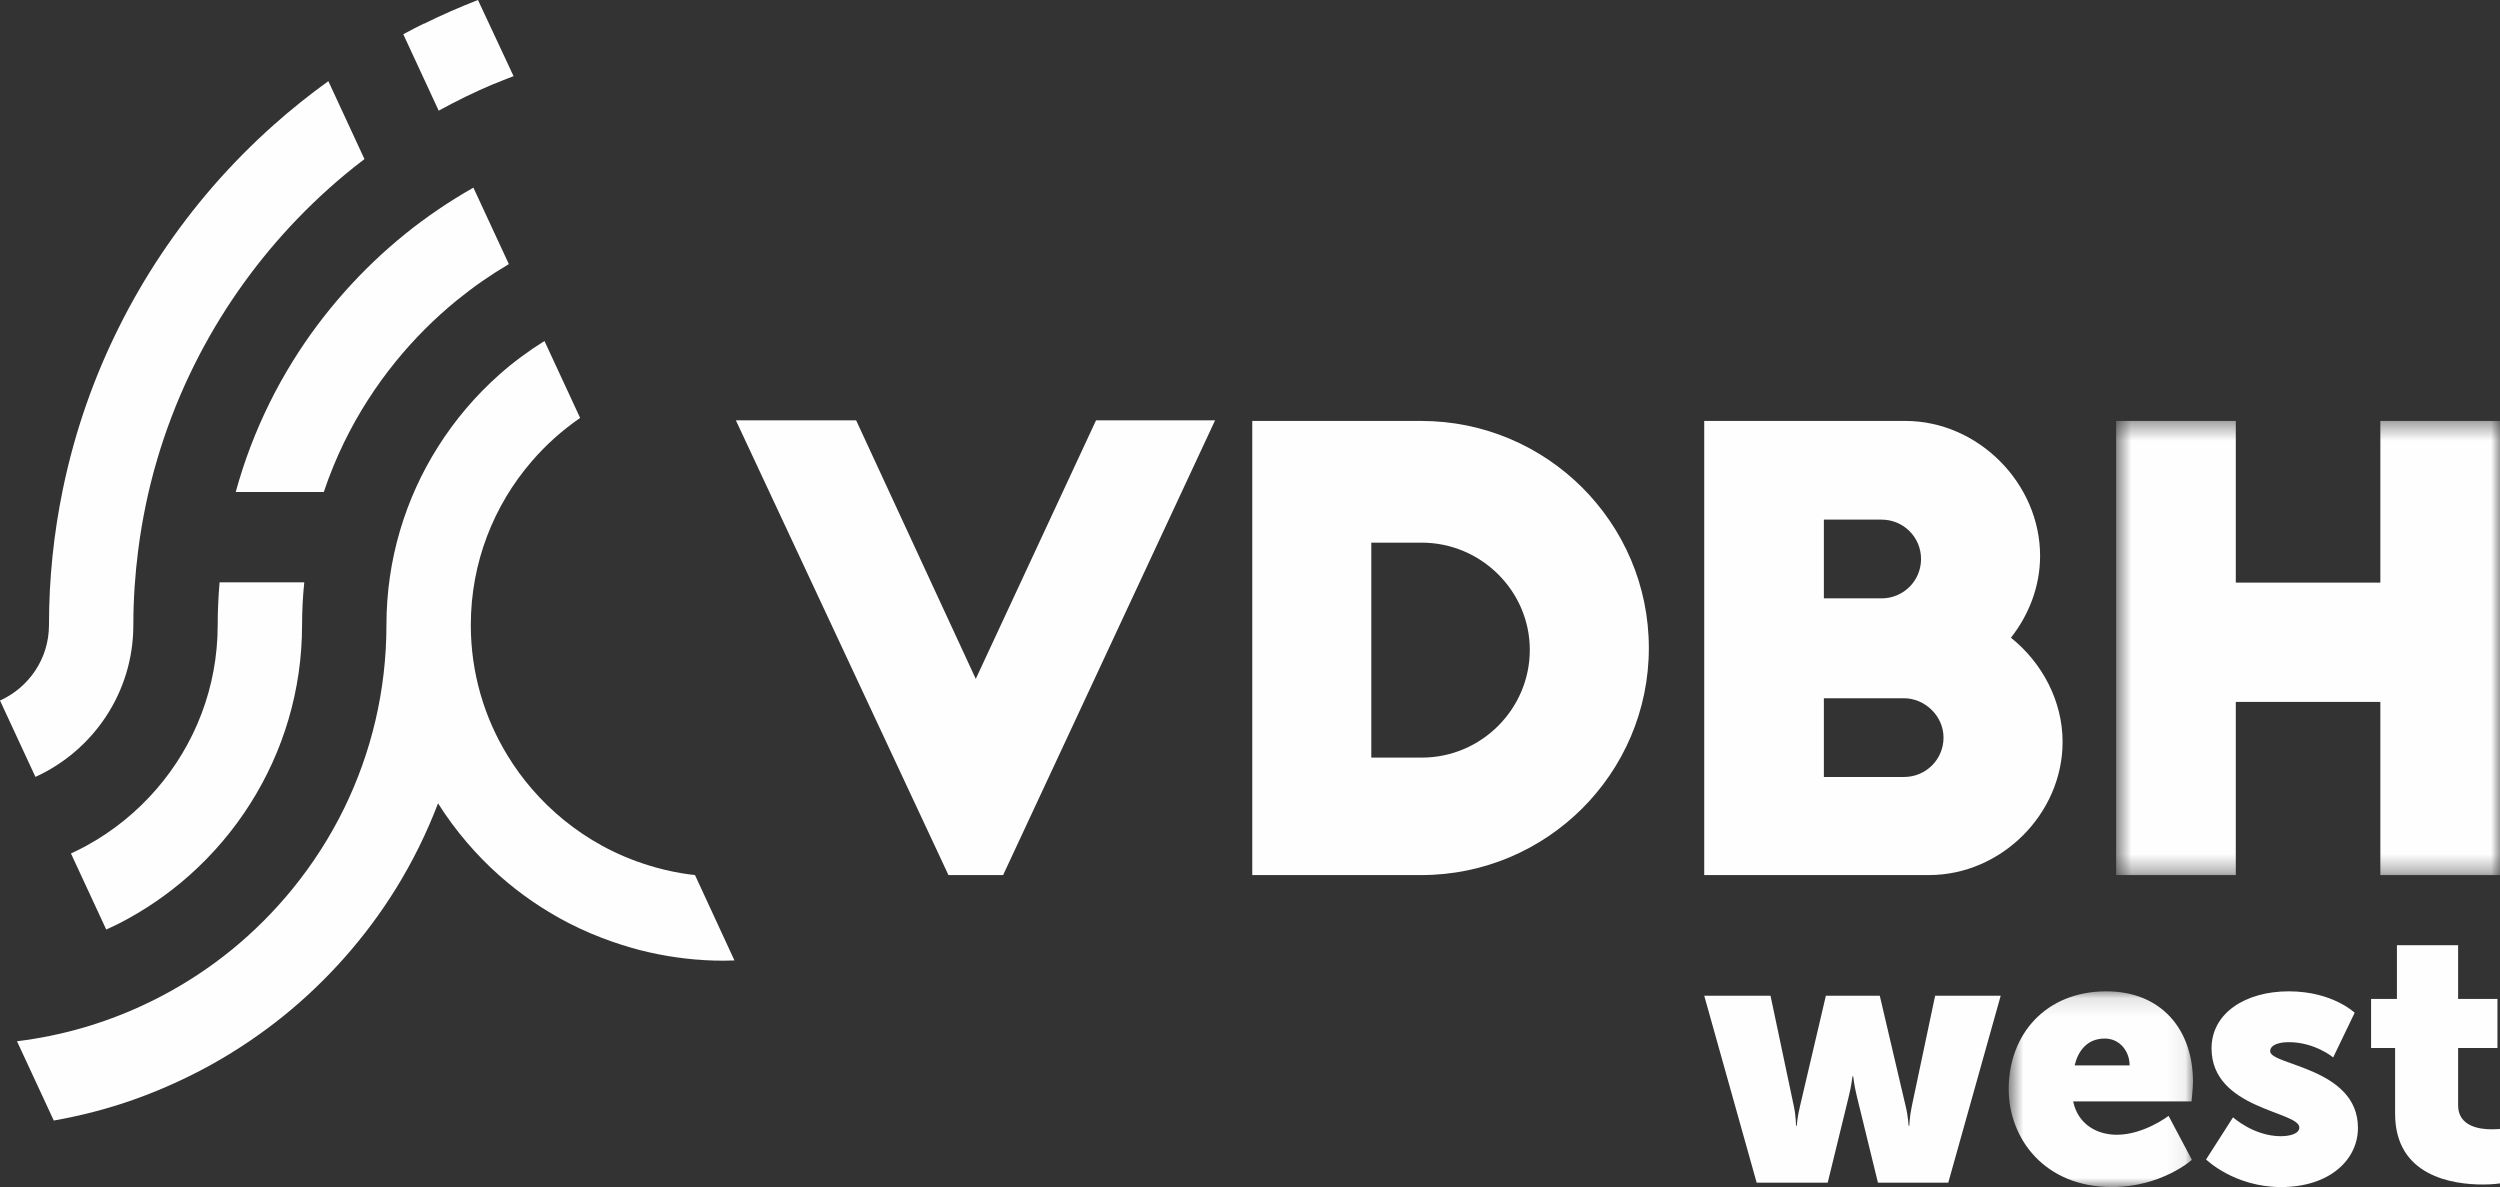<svg width="139" height="66" viewBox="0 0 139 66" fill="none" xmlns="http://www.w3.org/2000/svg">
<rect x="0" y="0" width="139" height="66" fill="#333333" stroke="none"/>
<path fill-rule="evenodd" clip-rule="evenodd" d="M12.104 34.753C12.104 38.233 10.824 41.415 8.71 43.864C7.612 45.136 6.29 46.212 4.801 47.025C4.522 47.178 4.235 47.319 3.945 47.453L5.906 51.682C6.148 51.571 6.391 51.462 6.626 51.341C8.044 50.613 9.357 49.713 10.535 48.664C11.845 47.499 12.988 46.153 13.926 44.666C15.741 41.794 16.795 38.396 16.795 34.753C16.795 33.951 16.838 33.159 16.918 32.377H16.641H12.209C12.143 33.161 12.104 33.952 12.104 34.753Z" fill="#FEFEFE"/>
<path fill-rule="evenodd" clip-rule="evenodd" d="M27.455 4.665C27.457 4.667 27.458 4.669 27.46 4.67C27.821 4.518 28.187 4.374 28.554 4.234L26.575 0C25.553 0.399 24.55 0.836 23.574 1.32C23.571 1.317 23.568 1.315 23.565 1.313C23.181 1.503 22.799 1.7 22.422 1.903L24.392 6.154C25.383 5.608 26.404 5.108 27.455 4.665Z" fill="#FEFEFE"/>
<path fill-rule="evenodd" clip-rule="evenodd" d="M38.642 48.654C38.397 48.626 38.153 48.594 37.913 48.554C37.279 48.449 36.66 48.299 36.058 48.113C35.157 47.834 34.293 47.469 33.48 47.025C31.992 46.211 30.669 45.136 29.571 43.863C29.072 43.286 28.622 42.667 28.223 42.014C26.926 39.897 26.177 37.413 26.177 34.752C26.177 31.272 27.457 28.09 29.571 25.642C30.357 24.73 31.261 23.922 32.255 23.237L30.272 18.959C29.378 19.518 28.53 20.143 27.746 20.841C26.436 22.006 25.294 23.352 24.355 24.839C22.539 27.712 21.486 31.109 21.486 34.752C21.486 38.401 20.642 41.854 19.141 44.929C18.356 46.536 17.39 48.037 16.272 49.412C15.261 50.654 14.127 51.793 12.885 52.806C11.677 53.79 10.367 54.654 8.976 55.385C8.615 55.575 8.247 55.755 7.875 55.926C6.805 56.419 5.693 56.833 4.544 57.163C3.379 57.497 2.177 57.742 0.945 57.894L2.99 62.302C4.51 62.033 5.991 61.648 7.416 61.146C8.243 60.855 9.05 60.524 9.839 60.16C10.521 59.846 11.191 59.508 11.842 59.142C13.221 58.367 14.529 57.483 15.752 56.497C16.971 55.513 18.103 54.429 19.141 53.259C20.202 52.062 21.164 50.777 22.009 49.412C22.935 47.918 23.721 46.329 24.355 44.666C24.84 45.434 25.38 46.163 25.968 46.85C26.519 47.493 27.112 48.1 27.746 48.664C28.924 49.712 30.237 50.613 31.655 51.341C32.431 51.739 33.24 52.078 34.074 52.368C34.731 52.595 35.402 52.794 36.09 52.949C37.428 53.251 38.819 53.415 40.249 53.415C40.446 53.415 40.641 53.407 40.836 53.4L38.642 48.654Z" fill="#FEFEFE"/>
<path fill-rule="evenodd" clip-rule="evenodd" d="M19.141 24.576C19.925 22.969 20.892 21.467 22.009 20.093C23.02 18.85 24.154 17.712 25.397 16.699C26.307 15.958 27.275 15.285 28.292 14.685L26.321 10.433C24.986 11.191 23.716 12.05 22.529 13.008C21.311 13.992 20.178 15.076 19.141 16.246C18.079 17.443 17.117 18.728 16.272 20.093C15.346 21.587 14.56 23.176 13.926 24.839C13.614 25.66 13.341 26.5 13.106 27.355H15.256H18.003C18.324 26.4 18.703 25.471 19.141 24.576Z" fill="#FEFEFE"/>
<path fill-rule="evenodd" clip-rule="evenodd" d="M18.256 4.511C18.25 4.516 18.244 4.52 18.238 4.525C17.196 5.277 16.193 6.079 15.235 6.931C14.032 8.002 12.898 9.148 11.842 10.363C10.81 11.552 9.853 12.807 8.976 14.12C8.111 15.414 7.326 16.764 6.627 18.165C5.931 19.556 5.32 20.997 4.801 22.48C4.266 24.009 3.83 25.583 3.497 27.194C2.991 29.636 2.723 32.163 2.723 34.752C2.723 34.753 2.723 34.753 2.723 34.754C2.723 34.754 2.723 34.755 2.723 34.755C2.723 36.623 1.604 38.228 0 38.949L1.7 42.613L1.97 43.195C5.181 41.733 7.414 38.505 7.414 34.755V34.753C7.414 33.34 7.509 31.951 7.684 30.586C7.901 28.897 8.243 27.246 8.709 25.648C8.709 25.646 8.71 25.644 8.71 25.642C8.715 25.647 8.719 25.652 8.724 25.658C8.724 25.64 8.723 25.621 8.722 25.604C9.204 23.959 9.812 22.367 10.536 20.841C11.219 19.4 12.005 18.016 12.885 16.699C13.752 15.401 14.711 14.168 15.752 13.008C16.801 11.839 17.934 10.746 19.141 9.738C19.5 9.437 19.87 9.147 20.243 8.862C20.25 8.856 20.257 8.85 20.264 8.845L18.256 4.511Z" fill="#FEFEFE"/>
<path fill-rule="evenodd" clip-rule="evenodd" d="M94.755 55.361H98.441L99.736 61.498C99.858 62.063 99.858 62.589 99.858 62.589H99.899C99.899 62.589 99.939 62.063 100.081 61.498L101.519 55.361H104.515L105.953 61.498C106.095 62.063 106.116 62.589 106.116 62.589H106.156C106.156 62.589 106.176 62.063 106.298 61.498L107.594 55.361H111.239L108.323 65.758H104.414L103.24 60.953C103.098 60.388 103.037 59.843 103.037 59.843H102.997C102.997 59.843 102.936 60.388 102.794 60.953L101.62 65.758H97.671L94.755 55.361Z" fill="#FEFEFE"/>
<mask id="mask0_4_446" style="mask-type:alpha" maskUnits="userSpaceOnUse" x="111" y="55" width="11" height="11">
<path fill-rule="evenodd" clip-rule="evenodd" d="M111.684 55.118H121.93V66H111.684V55.118Z" fill="white"/>
</mask>
<g mask="url(#mask0_4_446)">
<path fill-rule="evenodd" clip-rule="evenodd" d="M118.407 59.237C118.407 58.449 117.859 57.743 117.029 57.743C116.017 57.743 115.531 58.47 115.349 59.237H118.407ZM117.111 55.118C120.189 55.118 121.93 57.259 121.93 60.145C121.93 60.489 121.849 61.236 121.849 61.236H115.267C115.531 62.507 116.584 63.093 117.698 63.093C119.197 63.093 120.573 62.043 120.573 62.043L121.869 64.486C121.869 64.486 120.189 66 117.414 66C113.688 66 111.684 63.315 111.684 60.549C111.684 57.501 113.749 55.118 117.111 55.118Z" fill="#FEFEFE"/>
</g>
<path fill-rule="evenodd" clip-rule="evenodd" d="M124.157 62.123C124.157 62.123 125.311 63.173 126.809 63.173C127.336 63.173 127.843 63.032 127.843 62.689C127.843 61.781 122.962 61.679 122.962 58.288C122.962 56.329 124.845 55.118 127.255 55.118C129.685 55.118 130.92 56.309 130.92 56.309L129.725 58.792C129.725 58.792 128.713 57.944 127.255 57.944C126.729 57.944 126.222 58.086 126.222 58.449C126.222 59.237 131.102 59.358 131.102 62.709C131.102 64.486 129.523 66 126.83 66C124.217 66 122.658 64.466 122.658 64.466L124.157 62.123Z" fill="#FEFEFE"/>
<path fill-rule="evenodd" clip-rule="evenodd" d="M133.168 58.268H131.832V55.542H133.269V52.554H136.671V55.542H138.858V58.268H136.671V61.458C136.671 62.628 137.866 62.79 138.534 62.79C138.818 62.79 139 62.77 139 62.77V65.798C139 65.798 138.615 65.859 138.049 65.859C136.388 65.859 133.168 65.414 133.168 61.921V58.268Z" fill="#FEFEFE"/>
<path fill-rule="evenodd" clip-rule="evenodd" d="M67.559 23.37L55.773 48.654H52.734L40.914 23.37H47.601L54.253 37.746L60.94 23.37H67.559Z" fill="#FEFEFE"/>
<path fill-rule="evenodd" clip-rule="evenodd" d="M76.244 42.123H79.048C82.356 42.123 85.057 39.429 85.057 36.13C85.057 32.865 82.356 30.172 79.048 30.172H76.244V42.123ZM69.626 23.404H79.014C86.003 23.404 91.676 29.06 91.676 36.029C91.676 42.998 86.003 48.655 79.014 48.655H69.626V23.404Z" fill="#FEFEFE"/>
<path fill-rule="evenodd" clip-rule="evenodd" d="M105.865 43.2C107.081 43.2 108.06 42.223 108.06 41.011C108.06 39.799 107.014 38.823 105.865 38.823H101.407V43.2H105.865ZM104.615 33.269C105.831 33.269 106.81 32.292 106.81 31.08C106.81 29.868 105.832 28.891 104.616 28.891H101.407V33.269H104.615ZM94.755 48.654V23.404H105.933C109.986 23.404 113.429 26.871 113.429 30.911C113.429 32.629 112.789 34.211 111.808 35.456C113.531 36.837 114.68 38.958 114.68 41.248C114.68 45.254 111.268 48.654 107.251 48.654H94.755Z" fill="#FEFEFE"/>
<mask id="mask1_4_446" style="mask-type:alpha" maskUnits="userSpaceOnUse" x="117" y="23" width="22" height="26">
<path fill-rule="evenodd" clip-rule="evenodd" d="M117.658 23.404H139V48.655H117.658V23.404Z" fill="white"/>
</mask>
<g mask="url(#mask1_4_446)">
<path fill-rule="evenodd" clip-rule="evenodd" d="M124.31 23.404V32.393H132.348V23.404H139V48.655H132.348V39.026H124.31V48.655H117.658V23.404H124.31Z" fill="#FEFEFE"/>
</g>
</svg>
